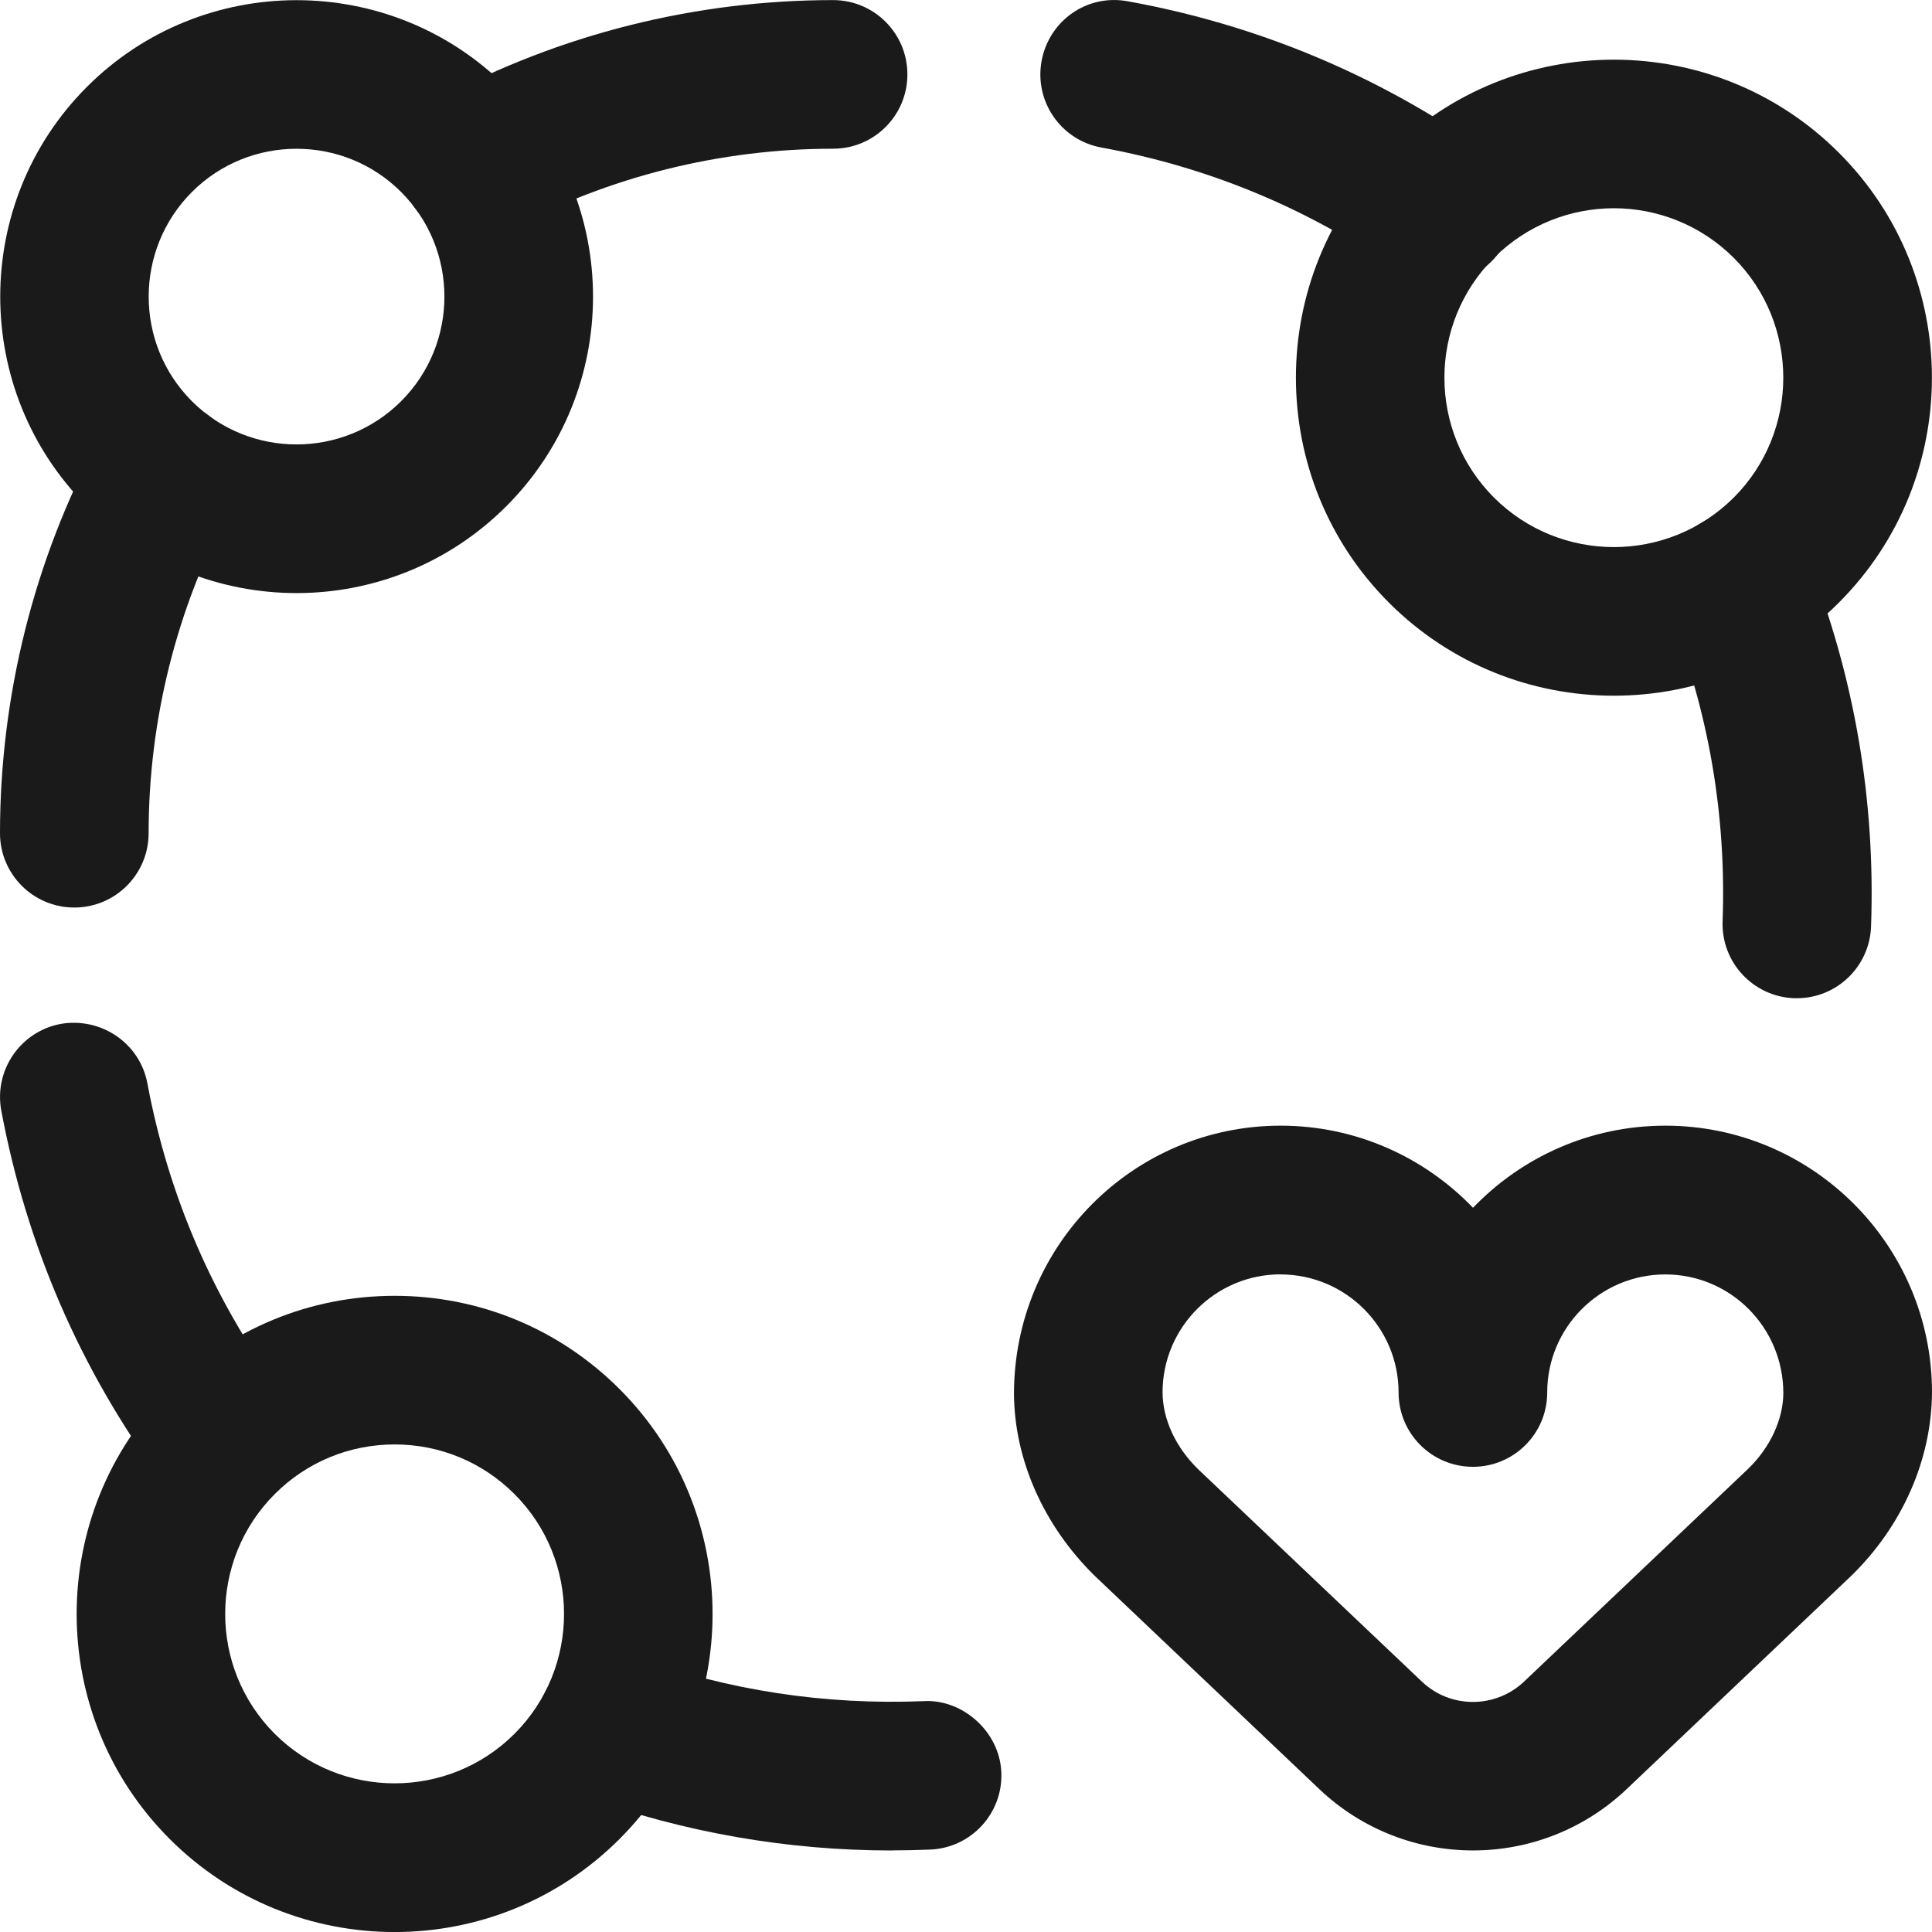 <?xml version="1.0" encoding="UTF-8"?>
<svg xmlns="http://www.w3.org/2000/svg" width="42" height="42" viewBox="0 0 42 42" fill="none">
  <g clip-path="url(#clip0_2958_8071)">
    <path d="M32.022 40.227C30.821 40.227 29.62 39.784 28.684 38.897L23.809 34.268C22.691 33.176 22.052 31.735 22.043 30.302C22.043 27.073 24.643 24.471 27.839 24.471C29.48 24.471 30.966 25.157 32.022 26.256C33.077 25.157 34.561 24.471 36.204 24.471C39.4 24.471 42 27.071 42 30.269C41.991 31.735 41.352 33.176 40.25 34.252L35.359 38.897C34.422 39.784 33.222 40.227 32.022 40.227ZM27.839 27.703C26.423 27.703 25.273 28.855 25.273 30.27C25.277 30.86 25.559 31.464 26.049 31.942L30.909 36.555C31.53 37.148 32.511 37.145 33.133 36.555L38.008 31.926C38.481 31.466 38.764 30.862 38.768 30.286C38.768 28.856 37.618 27.705 36.202 27.705C34.786 27.705 33.635 28.856 33.635 30.272C33.635 31.165 32.912 31.887 32.02 31.887C31.127 31.887 30.404 31.165 30.404 30.272C30.404 28.856 29.253 27.705 27.837 27.705L27.839 27.703Z" fill="#1A1A1A"></path>
    <path d="M31.28 6.157C30.963 6.157 30.641 6.065 30.359 5.869C28.427 4.526 26.268 3.632 23.942 3.207C23.065 3.047 22.482 2.206 22.643 1.327C22.804 0.45 23.63 -0.139 24.523 0.029C27.304 0.534 29.888 1.605 32.202 3.214C32.935 3.721 33.117 4.728 32.608 5.463C32.295 5.914 31.791 6.157 31.28 6.157Z" fill="#1A1A1A"></path>
    <path d="M39.064 21.7C39.043 21.7 39.023 21.7 39.004 21.7C38.113 21.668 37.415 20.919 37.448 20.026C37.531 17.727 37.147 15.482 36.304 13.353C35.977 12.524 36.381 11.584 37.21 11.257C38.04 10.928 38.98 11.334 39.307 12.163C40.315 14.71 40.773 17.394 40.675 20.142C40.644 21.014 39.928 21.7 39.064 21.7Z" fill="#1A1A1A"></path>
    <path d="M35.084 15.124C33.313 15.124 31.542 14.45 30.194 13.101C27.498 10.404 27.498 6.016 30.194 3.32C32.891 0.623 37.277 0.623 39.975 3.32C42.674 6.016 42.672 10.404 39.975 13.101C38.626 14.45 36.855 15.124 35.084 15.124ZM35.084 4.527C34.141 4.527 33.197 4.888 32.478 5.605C31.041 7.042 31.041 9.38 32.478 10.817C33.917 12.252 36.251 12.252 37.69 10.817C39.126 9.38 39.126 7.042 37.69 5.605C36.97 4.888 36.027 4.527 35.084 4.527Z" fill="#1A1A1A"></path>
    <path d="M19.392 40.228C17.115 40.228 14.878 39.837 12.731 39.067C11.891 38.766 11.455 37.84 11.756 37.001C12.057 36.16 12.985 35.723 13.823 36.026C15.836 36.75 17.929 37.069 20.088 36.981C20.918 36.936 21.731 37.636 21.768 38.528C21.807 39.419 21.112 40.172 20.221 40.208C19.943 40.219 19.668 40.226 19.392 40.226V40.228Z" fill="#1A1A1A"></path>
    <path d="M4.79 32.803C4.291 32.803 3.801 32.574 3.486 32.142C1.736 29.753 0.574 27.061 0.028 24.144C-0.135 23.267 0.443 22.424 1.319 22.259C2.196 22.107 3.04 22.675 3.204 23.551C3.661 25.99 4.632 28.239 6.092 30.232C6.618 30.952 6.463 31.963 5.743 32.49C5.456 32.702 5.122 32.801 4.791 32.801L4.79 32.803Z" fill="#1A1A1A"></path>
    <path d="M8.579 42.001C6.808 42.001 5.037 41.327 3.689 39.978C0.992 37.281 0.992 32.893 3.689 30.197C4.995 28.891 6.732 28.17 8.579 28.17C10.425 28.17 12.163 28.891 13.468 30.197C16.165 32.893 16.165 37.281 13.468 39.978C12.119 41.327 10.35 42.001 8.579 42.001ZM8.579 31.401C7.595 31.401 6.668 31.784 5.973 32.48C4.536 33.917 4.536 36.255 5.973 37.692C7.411 39.127 9.746 39.127 11.184 37.692C12.621 36.255 12.621 33.917 11.184 32.48C10.488 31.784 9.562 31.401 8.579 31.401Z" fill="#1A1A1A"></path>
    <path d="M1.615 19.729C0.723 19.729 0 19.006 0 18.114C0 15.132 0.74 12.176 2.142 9.561C2.562 8.777 3.542 8.478 4.328 8.902C5.114 9.323 5.409 10.302 4.987 11.087C3.838 13.233 3.231 15.662 3.231 18.112C3.231 19.005 2.508 19.729 1.615 19.729Z" fill="#1A1A1A"></path>
    <path d="M10.323 5.182C9.748 5.182 9.189 4.872 8.899 4.33C8.475 3.542 8.773 2.564 9.559 2.144C12.173 0.742 15.129 0.002 18.111 0.002C19.003 0.002 19.726 0.725 19.726 1.617C19.726 2.51 19.003 3.233 18.111 3.233C15.661 3.233 13.232 3.84 11.086 4.99C10.843 5.121 10.581 5.182 10.323 5.182Z" fill="#1A1A1A"></path>
    <path d="M6.447 12.893C4.797 12.893 3.146 12.264 1.89 11.008C-0.623 8.495 -0.623 4.403 1.888 1.89C4.399 -0.623 8.489 -0.627 11.006 1.89C13.522 4.407 13.519 8.493 11.006 11.006C9.749 12.263 8.099 12.893 6.447 12.893ZM6.447 3.234C5.623 3.234 4.798 3.547 4.172 4.174C2.919 5.429 2.919 7.468 4.172 8.722C5.428 9.975 7.464 9.975 8.72 8.722C9.975 7.468 9.975 5.429 8.72 4.174C8.094 3.547 7.271 3.234 6.447 3.234Z" fill="#1A1A1A"></path>
  </g>
  <defs>
    <clipPath id="clip0_2958_8071">
      <rect width="42" height="42" fill="white"></rect>
    </clipPath>
  </defs>
</svg>
